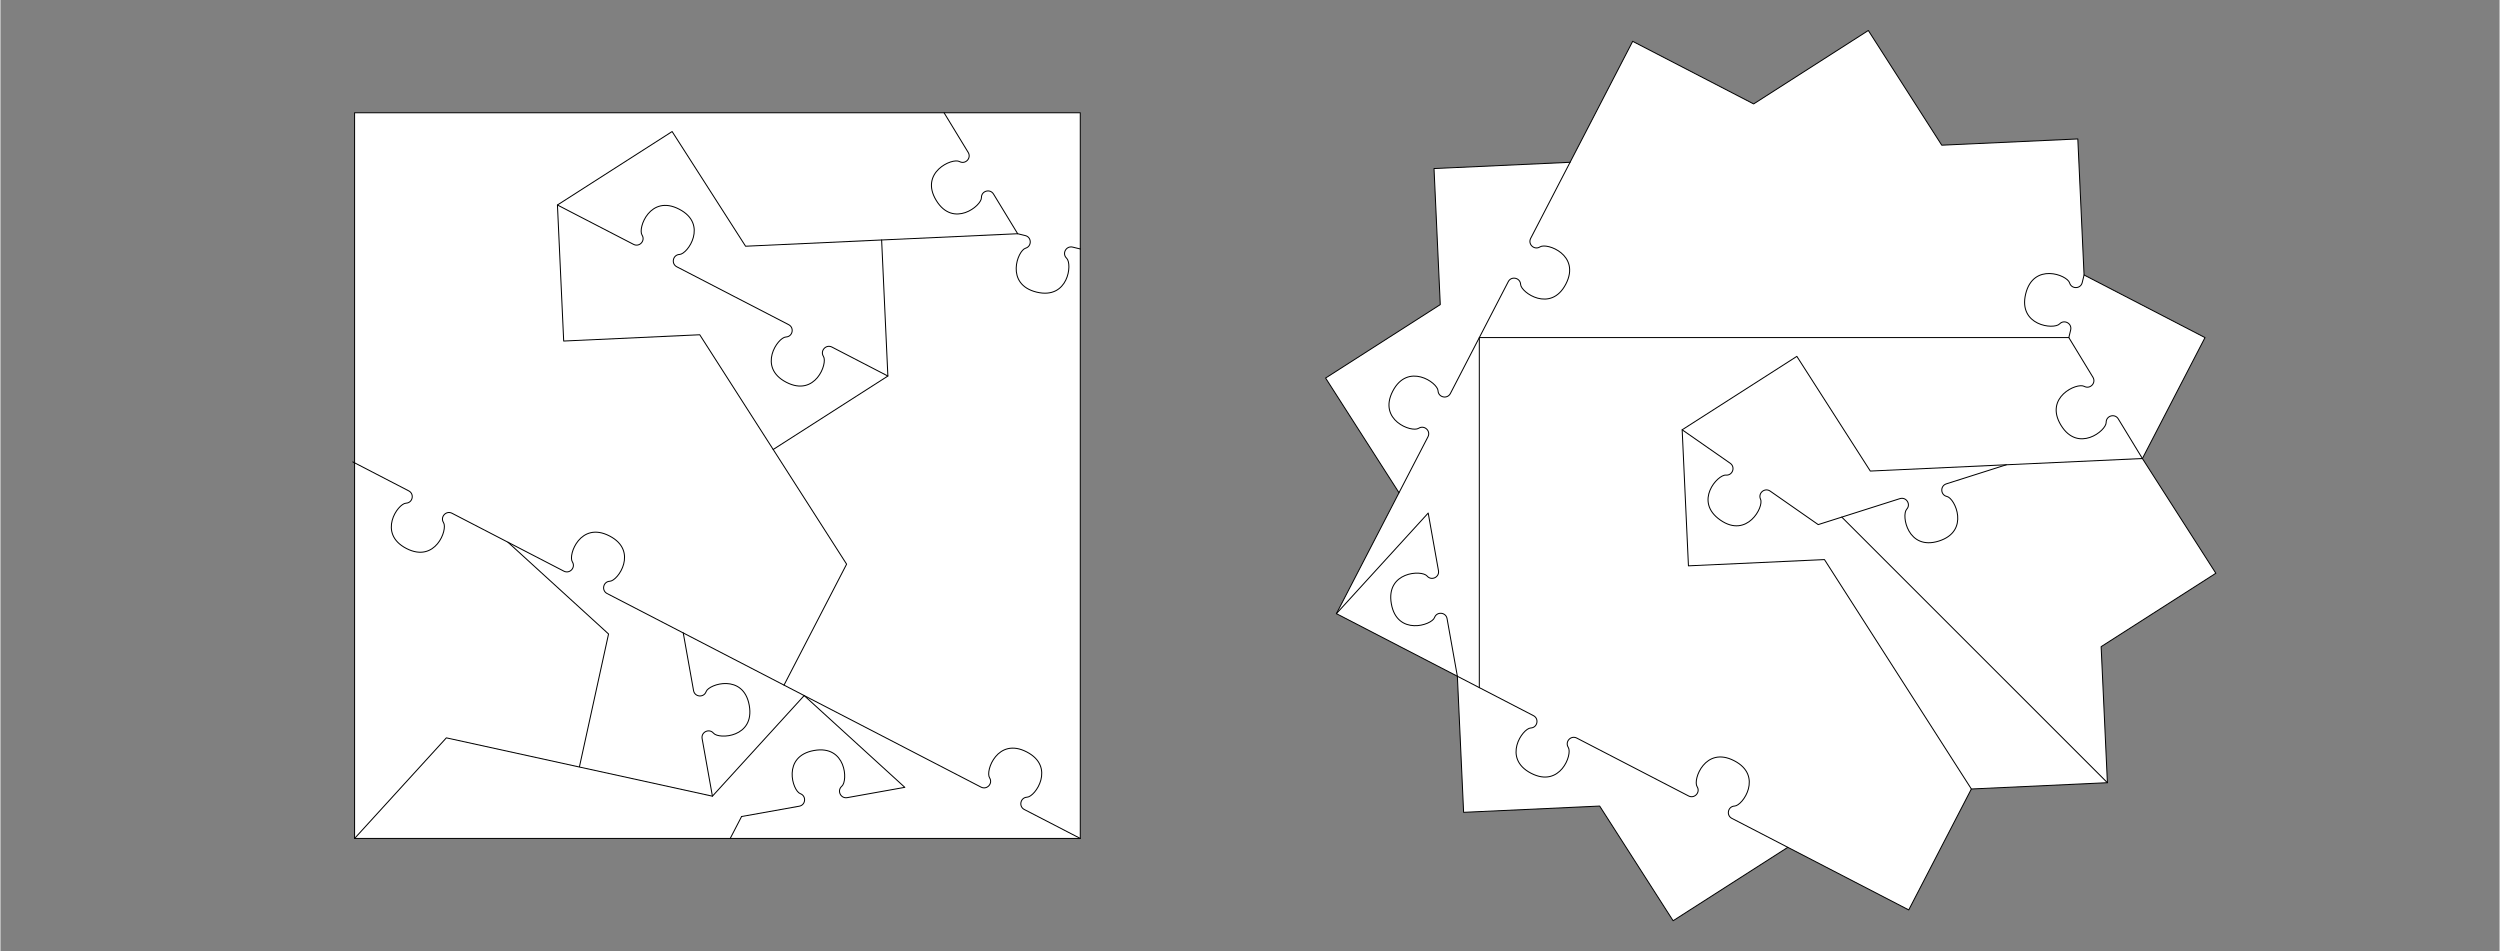 <svg xmlns="http://www.w3.org/2000/svg" width="820" height="312" viewBox="0 398 82000 31211"
  stroke="black" stroke-width="33" stroke-linecap="round" stroke-linejoin="round" fill="none">
<rect x="0" y="398" width="82000" height="31211" fill="#808080" stroke="none"/>
<path d="
  M11620 4098H35431V27909H11620Z"
  fill="#FFFFFF" stroke="none"/>
<path d="
  M11620 4098H35431V27909H11620Z"/>
<path d="
  M33377 8067L32585 6766C32471 6579 32183 6663 32188 6882C32194 7154 31262 7889 30705 6974C30148 6059 31229 5568 31468 5699V5699C31660 5804 31867 5587 31754 5400L30962 4098
  M33377 8067L33627 8128C33839 8179 33846 8480 33636 8542C33375 8618 32957 9729 33998 9983C35039 10236 35179 9057 34982 8870V8870C34823 8718 34968 8455 35181 8506L35431 8567"/>
<path d="
  M18276 7124L18938 7467L20773 8416C20967 8517 21170 8295 21052 8111C20905 7882 21320 6769 22271 7262C23223 7754 22554 8735 22282 8747V8747C22063 8757 21999 9051 22193 9152L24028 10102L25863 11051C26057 11152 25993 11446 25774 11455C25502 11468 24833 12449 25785 12941C26736 13434 27151 12321 27004 12092V12092C26886 11908 27089 11686 27283 11786L29118 12736V12736"/>
<path d="
  M25355 15146L22945 11382L18481 11588L18276 7124L22039 4714L24449 8477L28913 8272"/>
<path d="
  M33377 8067L28913 8272L29118 12736L25355 15146L27764 18909L25710 22878"/>
<path d="
  M35431 27909L33596 26960C33402 26859 33466 26565 33685 26555C33956 26543 34625 25562 33674 25070C32722 24577 32308 25690 32455 25919V25919C32573 26103 32370 26325 32176 26225L30341 25275L26372 23221L21741 20823L19907 19874C19712 19773 19777 19479 19995 19470C20267 19457 20936 18476 19985 17984C19033 17491 18619 18604 18765 18832V18832C18883 19017 18681 19239 18486 19138L16652 18189L14817 17239C14622 17139 14420 17361 14538 17545C14684 17774 14270 18886 13319 18394C12367 17901 13036 16921 13308 16908V16908C13527 16898 13591 16604 13396 16504L11562 15554L11620 15584"/>
<path d="
  M23361 26522L23023 24632C22985 24416 23257 24288 23398 24456C23573 24664 24759 24598 24570 23543C24382 22488 23246 22837 23154 23092V23092C23080 23298 22780 23273 22742 23057L22404 21166"/>
<path d="
  M24318 27189L26209 26851C26425 26813 26450 26513 26244 26439C25988 26346 25640 25211 26695 25023C27749 24834 27815 26020 27607 26195L27608 26195C27440 26336 27568 26608 27784 26570L29674 26232L26372 23221"/>
<path d="
  M11620 27909L14631 24608L18996 25565L19953 21200L16652 18189
  M18996 25565L23361 26522L26372 23221
  M24318 27189L23945 27909"/>
<path d=""/>
<path d="
  M72335 11475L70281 15443L72691 19207L68927 21616L69133 26080L64669 26286L62614 30254L58646 28200L54883 30609L52473 26846L48009 27052L47804 22587L43835 20533L45889 16565L43480 12802L47243 10392L47038 5928L51502 5723L53556 1754L57525 3808L61288 1398L63698 5162L68162 4957L68367 9421L72335 11475"
  fill="#FFFFFF" stroke="none"/>
<path d="
  M72335 11475L70281 15443L72691 19207L68927 21616L69133 26080L64669 26286L62614 30254L58646 28200L54883 30609L52473 26846L48009 27052L47804 22587L43835 20533L45889 16565L43480 12802L47243 10392L47038 5928L51502 5723L53556 1754L57525 3808L61288 1398L63698 5162L68162 4957L68367 9421L72335 11475"/>
<path d="
  M67867 11475L68658 12776C68772 12963 68564 13180 68372 13075C68134 12945 67052 13435 67609 14350C68166 15266 69098 14530 69092 14259V14259C69088 14039 69376 13955 69489 14142L70281 15443
  M67867 11475L67927 11225C67979 11012 67716 10868 67564 11026C67377 11223 66198 11083 66451 10042C66704 9001 67816 9420 67892 9680V9680C67954 9890 68254 9884 68306 9671L68367 9421"/>
<path d="
  M67867 11475H48524V22961
  M43835 20533L46847 17232L47184 19122C47223 19338 46951 19466 46810 19298C46635 19090 45449 19156 45638 20211C45826 21266 46961 20917 47054 20662V20662C47128 20456 47428 20481 47466 20697L47804 22587"/>
<path d="
  M51502 5723L51159 6385L50209 8220C50109 8414 50331 8617 50515 8499C50744 8352 51857 8766 51364 9718C50871 10670 49891 10000 49879 9729V9729C49868 9510 49574 9446 49474 9640L48524 11475L47575 13309C47474 13504 47180 13439 47170 13221C47158 12950 46177 12280 45684 13232C45192 14183 46305 14598 46533 14451V14451C46718 14333 46940 14536 46839 14730L45889 16565V16565"/>
<path d="
  M47804 22587L48466 22930L50301 23880C50495 23980 50431 24275 50212 24284C49941 24297 49271 25278 50223 25770C51175 26263 51589 25150 51443 24921V24921C51325 24737 51527 24515 51721 24615L53556 25565L55391 26515C55585 26615 55788 26393 55670 26209C55523 25980 55938 24867 56889 25360C57841 25852 57171 26833 56900 26846V26846C56681 26855 56617 27150 56811 27250L58646 28200V28200"/>
<path d="
  M65817 15648L63848 16274C63639 16341 63653 16641 63867 16688C64133 16746 64627 17826 63605 18150C62584 18475 62364 17308 62547 17107V17107C62695 16946 62532 16693 62324 16759L60355 17385L59644 17611
  M59644 17611L58068 16512C57889 16387 57659 16581 57752 16779C57867 17025 57311 18075 56432 17462C55553 16850 56345 15964 56615 15987V15987C56834 16006 56936 15723 56756 15598L55180 14500"/>
<path d="
  M70281 15443L65817 15648L61353 15854L58943 12091L55180 14500L55386 18964L59849 18759L64669 26286
  M69133 26080L60417 17365"/>
</svg>
